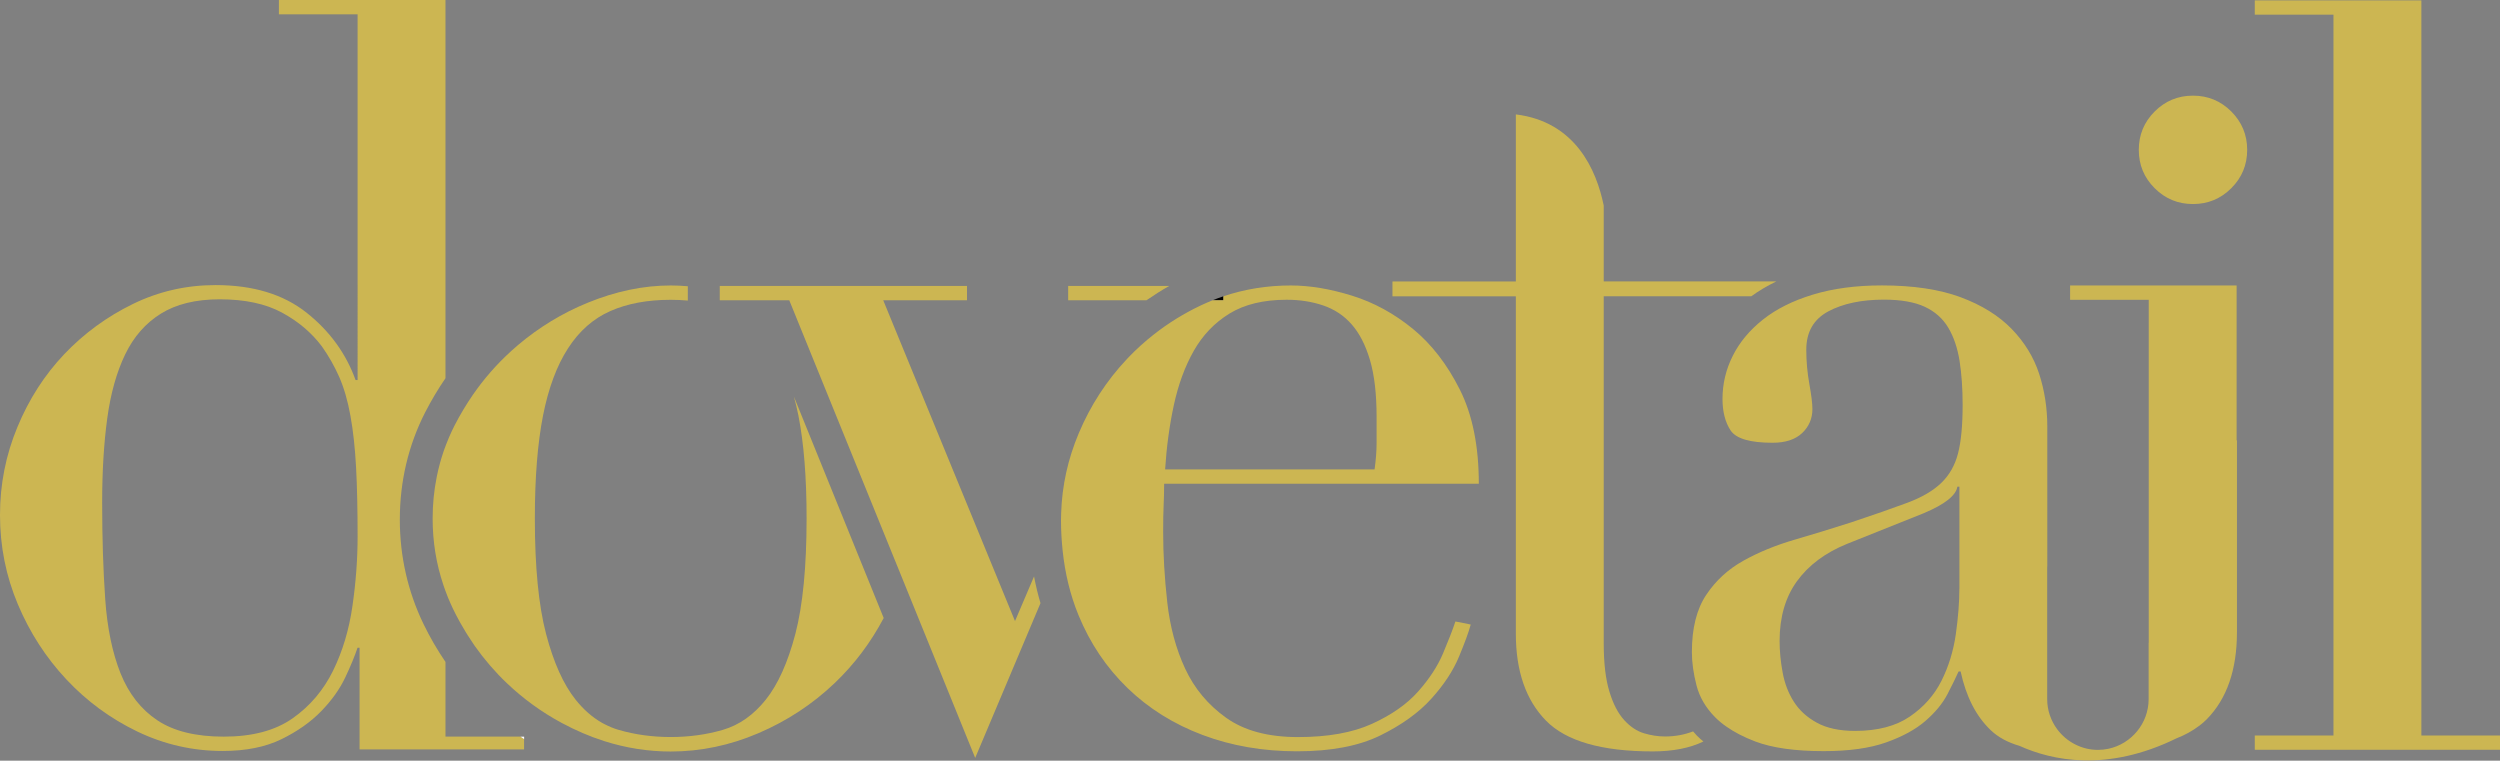<?xml version="1.0" encoding="utf-8"?>
<!-- Generator: Adobe Illustrator 26.0.2, SVG Export Plug-In . SVG Version: 6.00 Build 0)  -->
<svg version="1.1" id="Layer_1" xmlns="http://www.w3.org/2000/svg" xmlns:xlink="http://www.w3.org/1999/xlink" x="0px" y="0px"
	 viewBox="0 0 4571.4 1390.9" style="enable-background:new 0 0 4571.4 1390.9;" xml:space="preserve">
<rect x="0" y="0" width="4571.4" height="1390.9" fill="#808080" stroke="none"/>
<style type="text/css">
	.st0{fill:none;}
	.st1{fill:#CCB652;}
	.st2{fill:#FFFFFF;}
</style>
<path class="st0" d="M640.8,760.4c-5-27.4-11.9-51.1-20.5-71c-8.7-19.9-19.3-38.6-31.8-56c-18.7-24.9-43-45.5-72.9-61.7
	c-29.9-16.2-67.9-24.3-114-24.3c-43.6,0-79.4,8.7-107.4,26.2c-28,17.5-49.8,42.4-65.4,74.7c-15.6,32.4-26.5,71.3-32.7,116.8
	c-6.2,45.5-9.3,96.9-9.3,154.1c0,64.8,1.9,123.6,5.6,176.6c3.7,53,13.1,98.1,28,135.5c14.9,37.4,37.4,66,67.3,85.9
	c29.9,19.9,70.4,29.9,121.4,29.9c52.3,0,94.3-11.2,126.1-33.6c31.8-22.4,56.3-51.4,73.8-86.9c17.4-35.5,29.2-75,35.5-118.6
	c6.2-43.6,9.3-85.9,9.3-127c0-48.6-0.9-90.6-2.8-126.1C649.2,819.2,645.8,787.8,640.8,760.4z"/>
<path class="st1" d="M814.6,1347v-136.6c-15-22-28.5-45.2-40.3-69.6c-28.6-59.3-43.2-123.5-43.2-190.7c0-70.1,15.7-136.3,46.6-196.6
	c11.1-21.6,23.4-42.3,36.9-61.9V0H510v26.2h143.9V695h-3.7c-17.5-48.6-47.3-89.7-89.7-123.3c-42.4-33.6-97.8-50.4-166.3-50.4
	c-53.6,0-104,11.5-151.3,34.6c-47.3,23.1-89.1,53.6-125.2,91.5c-36.1,38-64.8,82.5-85.9,133.6C10.6,832,0,885.6,0,941.6
	c0,57.3,10.9,111.8,32.7,163.5c21.8,51.7,51.4,97.5,88.7,137.3c37.4,39.9,80.6,71.6,129.8,95.3c49.2,23.6,101.2,35.5,156,35.5
	c42.3,0,78.1-7.2,107.4-21.5c29.2-14.3,53.5-31.4,72.9-51.4c19.3-19.9,33.9-40.5,43.9-61.7c10-21.2,17.4-39.2,22.4-54.2h3.7v185.9
	h300.8v-18.7c-2.3-1.5-4.6-3.2-6.9-4.7H814.6z M644.5,1107.9c-6.2,43.6-18.1,83.1-35.5,118.6c-17.5,35.5-42,64.5-73.8,86.9
	c-31.8,22.4-73.8,33.6-126.1,33.6c-51.1,0-91.6-10-121.4-29.9c-29.9-19.9-52.3-48.6-67.3-85.9c-14.9-37.4-24.3-82.5-28-135.5
	c-3.7-52.9-5.6-111.8-5.6-176.6c0-57.3,3.1-108.6,9.3-154.1c6.2-45.5,17.1-84.4,32.7-116.8c15.6-32.4,37.4-57.3,65.4-74.7
	c28-17.4,63.8-26.2,107.4-26.2c46.1,0,84.1,8.1,114,24.3c29.9,16.2,54.2,36.8,72.9,61.7c12.4,17.5,23,36.1,31.8,56
	c8.7,19.9,15.6,43.6,20.5,71c5,27.4,8.4,58.9,10.3,94.3c1.9,35.5,2.8,77.5,2.8,126.1C653.9,1022,650.8,1064.3,644.5,1107.9z"/>
<path class="st2" d="M951.5,1347c2.3,1.6,4.6,3.2,6.9,4.7v-4.7H951.5z"/>
<path class="st1" d="M1451.7,725.2c3.1,11.1,5.8,22.7,8.3,34.9c9.9,50.4,14.9,113,14.9,187.8c0,88.5-6.9,158.8-20.5,211.1
	c-13.7,52.3-31.8,92.5-54.2,120.5c-22.4,28-48.6,46.4-78.5,55.1c-29.9,8.7-61.6,13.1-95.3,13.1c-33.6,0-65.4-4.4-95.3-13.1
	c-9-2.6-17.7-6.3-26-10.6c-1.5-0.8-3-1.6-4.5-2.4c-17.5-10-33.5-24-47.9-42c-22.4-28-40.5-68.2-54.2-120.5
	c-13.7-52.3-20.5-122.7-20.5-211.1c0-74.7,5-137.3,14.9-187.8c9.9-50.4,25.2-91.5,45.8-123.3c20.5-31.8,46.4-54.5,77.5-68.2
	c31.1-13.7,67.9-20.5,110.2-20.5c10.8,0,21.2,0.5,31.3,1.4V549v-25.6c-10.5-0.9-20.9-1.4-31.3-1.4c-49.8,0-100.6,10.6-152.3,31.8
	c-46.1,18.9-88.3,44.6-126.5,76.8c-4.4,3.7-8.8,7.5-13.1,11.5c-0.2,0.2-0.4,0.3-0.5,0.5c-26.1,23.8-49.3,50.3-69.5,79.6
	c-12.1,17.6-23.2,36.2-33.3,55.8c-3.7,7.2-7,14.5-10.2,21.8c-0.6,1.5-1.2,3-1.8,4.5c-2.6,6.1-5,12.3-7.2,18.6
	c-0.4,1.1-0.8,2.3-1.2,3.5c-2.3,6.9-4.5,13.8-6.4,20.9c-0.1,0.5-0.3,1.1-0.4,1.6c-2.1,7.7-3.9,15.6-5.5,23.5c0,0,0,0,0,0.1
	c0,0,0,0,0,0c-4.9,24.4-7.4,49.6-7.4,75.6c0,42.4,6.6,83,19.7,121.8c0.1,0.4,0.3,0.9,0.4,1.3c2.1,6.2,4.5,12.4,6.9,18.6
	c0.4,1,0.7,2,1.1,2.9c2.9,6.9,5.9,13.8,9.2,20.7c3.5,7.3,7.2,14.4,11.1,21.5c1.1,1.9,2.2,3.8,3.2,5.7c2.9,5.2,6,10.4,9.1,15.5
	c1.1,1.9,2.3,3.7,3.5,5.6c3.4,5.3,6.8,10.6,10.4,15.8c0.9,1.3,1.8,2.7,2.7,4c17.2,24.3,36.5,46.8,58.1,67.4
	c30.2,28.8,63.7,53.1,100.4,72.9c12.5,6.7,25.4,13,38.7,18.7c13,5.6,26.2,10.5,39.4,14.7c39.7,12.6,80.2,19,121.3,19
	c54.8,0,108.4-11.2,160.7-33.6c52.3-22.4,98.7-52.9,139.2-91.5c36.1-34.4,66-74.2,89.7-119L1451.7,725.2z"/>
<path class="st1" d="M1953.2,522.8V549h143.3c13.4-9.3,27.3-18.1,41.6-26.2H1953.2z"/>
<path class="st1" d="M1890.8,1054.1l-34.8,81.6L1615,549h153.2v-26.2h-452.1v10.5V549h50.3h76.8l20.4,50.2l19.5,48l164.5,404.8
	l135.6,333.9l119.4-283C1897.9,1087.1,1894,1070.8,1890.8,1054.1z"/>
<path d="M2237.2,541.7c-6.6,2.2-13.2,4.7-19.7,7.3h19.7V541.7z"/>
<path class="st1" d="M2638.8,1194.5c-10,23.7-25.2,47-45.8,70.1c-20.5,23.1-48.6,42.7-84.1,58.9c-35.5,16.2-80.7,24.3-135.4,24.3
	c-54.8,0-98.7-11.8-131.7-35.5c-33-23.6-57.9-53.5-74.7-89.7c-16.8-36.1-27.7-76.6-32.7-121.4c-5-44.8-7.5-87.8-7.5-128.9
	c0-19.9,0.3-36.4,0.9-49.5c0.6-13.1,0.9-25.8,0.9-38.3h575.4c0-68.5-11.5-125.8-34.6-171.9c-23.1-46.1-51.7-83.1-85.9-111.2
	c-34.3-28-71.3-48.3-111.2-60.7c-39.9-12.4-77.2-18.7-112.1-18.7c-43.1,0-84.2,6.6-123.3,19.8v7.3h-19.7c-7.2,2.9-14.4,6-21.4,9.3
	c-31.2,14.8-59.9,32.6-86.1,53.2c-16.8,13.2-32.6,27.5-47.4,43c-0.7,0.8-1.4,1.6-2.1,2.3c-37,39.3-66.2,84.3-87.6,135
	c-20,47.4-30.7,96-32.3,146c-0.2,4.6-0.3,9.1-0.3,13.7c0,19,1.1,37.4,3,55.4c4.4,42,14,81.2,28.8,117.4
	c21.2,51.7,51.1,96.2,89.7,133.6c38.6,37.4,84.4,66,137.3,85.9c52.9,19.9,110.5,29.9,172.8,29.9c62.3,0,113-9.7,152.3-29
	c39.2-19.3,70.3-41.7,93.4-67.3c23-25.5,39.8-51.1,50.4-76.6c10.6-25.5,17.8-45.1,21.5-58.9l-28-5.6
	C2656.3,1151.5,2648.8,1170.8,2638.8,1194.5z M2146.5,740.5c8.1-37.4,20.2-70.4,36.4-99c16.2-28.6,38-51.4,65.4-68.2
	c27.4-16.8,62.3-25.2,104.6-25.2c23.7,0,45.8,3.4,66.3,10.3c20.5,6.9,38,18.4,52.3,34.6c14.3,16.2,25.5,38,33.6,65.4
	c8.1,27.4,12.1,62.3,12.1,104.6c0,16.2,0,31.8,0,46.7c0,14.9-1.3,31.1-3.7,48.6h-383C2133.1,817.1,2138.4,777.9,2146.5,740.5z"/>
<path class="st1" d="M4010,373.1c27.4,0,50.7-9.6,70.1-29c19.3-19.3,29-42.6,29-70.1c0-27.4-9.7-50.7-29-70.1
	c-19.3-19.3-42.7-29-70.1-29c-27.4,0-50.8,9.7-70.1,29c-19.3,19.3-29,42.7-29,70.1c0,27.4,9.6,50.8,29,70.1
	C3959.3,363.5,3982.6,373.1,4010,373.1z"/>
<polygon class="st1" points="4123,1344.9 4266.9,1344.9 4266.9,26.8 4123,26.8 4123,0.7 4427.6,0.7 4427.6,1344.9 4571.4,1344.9 
	4571.4,1371 4123,1371 "/>
<path class="st1" d="M3095.9,1337.4c-15.6,6-32.6,9.3-51.3,9.3c-12.5,0-25.2-1.9-38.3-5.8c-13.1-3.9-25.2-11.9-36.4-24.2
	c-11.2-12.3-20.3-29.7-27.1-52.4c-6.9-22.6-10.3-52-10.3-88.2V541.8h269.8c13.8-10.1,29.1-19.1,45.8-27.2h-315.6V375.8
	c-13.3-65-51.6-153.2-160.7-166.6v305.5h-225.6v27.2h225.6v616.8c0,68.5,18.4,121.6,55.1,159c36.7,37.5,101.8,56.3,195.2,56.3
	c37,0,67.8-6.1,92.6-18.1c-4.1-3.4-8-6.9-11.6-10.5C3100.7,1342.7,3098.3,1340.1,3095.9,1337.4z"/>
<path class="st0" d="M4061,1191.2c-0.2,2.7-0.3,4.6-0.4,6.2C4060.7,1195.8,4060.8,1193.8,4061,1191.2z"/>
<path class="st1" d="M4089.8,805.4V522h-304.5v26.2h143.8v626.7l-0.2,1.5v102c0,44.5-31.7,81.9-73.6,90.8h0c-6.2,1.3-12.6,2-19.2,2
	c-14.7,0-28.6-3.5-40.9-9.7h0c-13.4-6.6-24.9-16.4-33.7-28.3c-11.3-15.4-18.1-34.3-18.1-54.8v-240.7c0-1.1,0.1-2.2,0.2-3.4V779.7
	c0-33.6-5-65.7-14.9-96.2c-10-30.5-26.8-57.9-50.4-82.2c-23.7-24.3-54.8-43.6-93.4-57.9c-38.6-14.3-86.6-21.5-143.8-21.5
	c-47.4,0-89.4,5.6-126.1,16.8c-36.8,11.2-67.3,26.5-91.5,45.8c-24.3,19.3-42.7,41.4-55.1,66.3c-12.5,24.9-18.7,51.1-18.7,78.5
	c0,23.7,5,43,14.9,57.9c10,14.9,35.5,22.4,76.6,22.4c23.6,0,41.7-5.9,54.2-17.8c12.4-11.8,18.7-26.4,18.7-43.9
	c0-10-1.9-25.2-5.6-45.8c-3.7-20.5-5.6-41.4-5.6-62.6c0-32.4,13.4-55.7,40.2-70.1c26.8-14.3,60.7-21.5,101.8-21.5
	c31.1,0,56.1,4.4,74.7,13.1c18.7,8.7,33,21.5,43,38.3c10,16.8,16.8,37.1,20.6,60.7c3.7,23.7,5.6,50.4,5.6,80.3
	c0,37.4-2.8,67-8.4,88.7c-5.6,21.8-15.9,39.9-30.8,54.2c-14.9,14.3-35.8,26.5-62.6,36.4c-26.8,10-60.7,21.8-101.8,35.5
	c-34.9,11.2-69.4,21.8-103.7,31.8c-34.3,10-65.4,22.7-93.4,38.3c-28,15.6-50.8,36.4-68.2,62.6c-17.5,26.2-26.2,61.1-26.2,104.6
	c0,18.7,2.8,38.9,8.4,60.7c5.6,21.8,17.1,41.3,34.4,58.7c0,0,0.1,0.1,0.1,0.1c5.9,5.9,12.5,11.4,20,16.6
	c14.6,10.3,32.2,19.4,52.9,27.3c31.1,11.8,72.9,17.7,125.2,17.7c46.1,0,84.1-5.3,114-15.9c29.9-10.6,53.9-23.6,71.9-39.2
	c18-15.6,31.4-31.8,40.2-48.6c8.7-16.8,15.6-30.8,20.6-42h3.7c10,46.1,28.3,81.9,55.1,107.4c13.4,12.8,31,22.4,52.7,28.7
	c0,0,0,0,0,0c58.7,26.5,159.2,48.7,286.7-13.7c15.9-6.2,29.5-13.8,41.3-22.7c0.2-0.1,0.5-0.3,0.7-0.4l-0.2,0.1
	c5-3.8,9.7-7.8,13.9-12.1c36.8-37.5,55.1-90.5,55.1-159.1v-351C4089.9,805.4,4089.8,805.4,4089.8,805.4z M3582.8,1076.8
	c0,24.9-2.2,52.6-6.5,83.1c-4.4,30.5-13.1,58.9-26.2,85c-13.1,26.1-32.4,48-57.9,65.4c-25.5,17.4-58.9,26.2-99.9,26.2
	c-28.7,0-52-5-70.1-15c-18.1-9.9-32.1-22.7-42-38.3c-10-15.6-16.8-33.3-20.5-53.3c-3.7-19.9-5.6-39.2-5.6-57.9
	c0-43.6,10.6-80,31.8-109.3c21.2-29.2,51.7-52,91.5-68.2l140.1-56c38.6-16.2,59.1-32.4,61.7-48.6h3.7V1076.8z M3634.9,1329.1
	L3634.9,1329.1c0,0,1.6,1.4,4.4,3.6C3636.5,1330.5,3634.9,1329.1,3634.9,1329.1z"/>
</svg>
